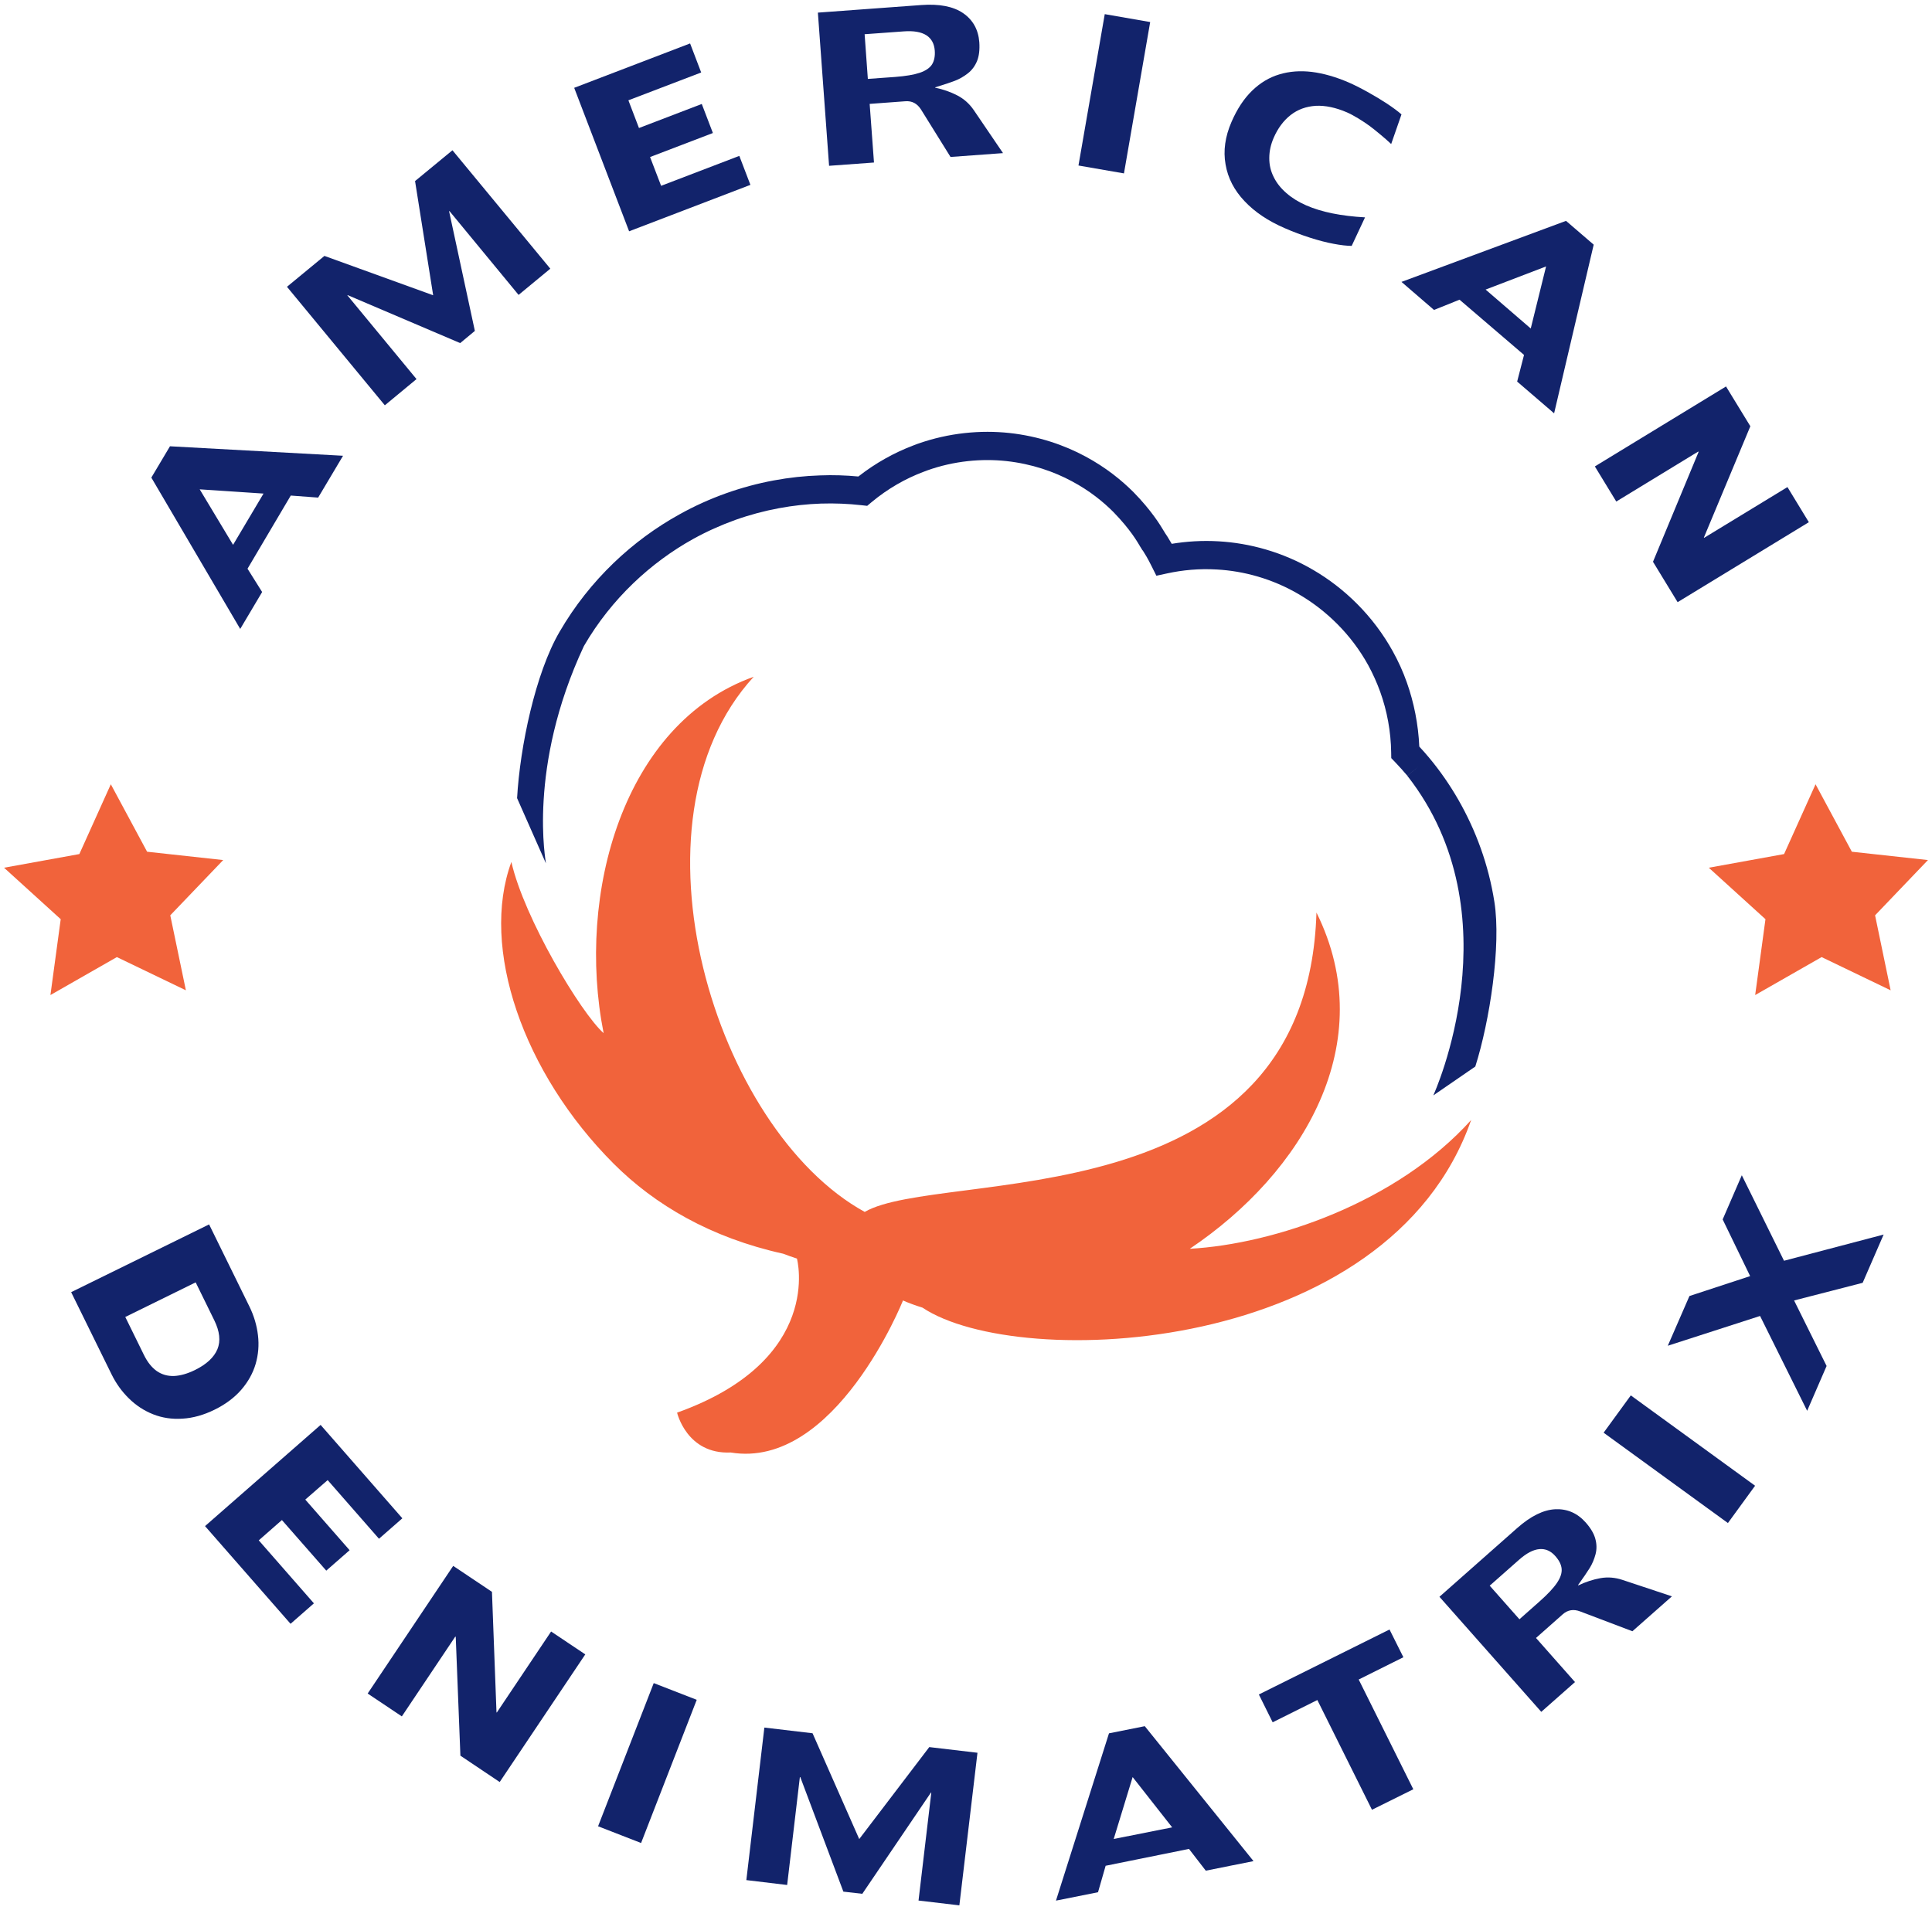 <?xml version="1.0" encoding="UTF-8"?>
<svg xmlns="http://www.w3.org/2000/svg" xmlns:xlink="http://www.w3.org/1999/xlink" width="358pt" height="354pt" viewBox="0 0 358 354" version="1.1">
<g id="surface1">
<path style=" stroke:none;fill-rule:nonzero;fill:rgb(7.059%,13.725%,41.96%);fill-opacity:1;" d="M 31.496 82.711 L 63.566 84.469 L 58.953 92.223 L 53.879 91.844 L 45.867 105.402 L 48.574 109.723 L 44.512 116.566 L 28.043 88.516 Z M 48.832 91.477 L 37.004 90.691 L 43.188 100.977 L 48.832 91.477 "/>
<path style=" stroke:none;fill-rule:nonzero;fill:rgb(7.059%,13.725%,41.96%);fill-opacity:1;" d="M 77.18 70.258 L 71.309 75.117 L 53.176 53.152 L 60.117 47.43 L 80.266 54.723 L 76.91 33.559 L 83.84 27.848 L 101.973 49.797 L 96.094 54.656 L 83.285 39.117 L 83.219 39.16 L 87.992 61.328 L 85.273 63.586 L 64.418 54.695 L 64.367 54.734 L 77.18 70.258 "/>
<path style=" stroke:none;fill-rule:nonzero;fill:rgb(7.059%,13.725%,41.96%);fill-opacity:1;" d="M 139.051 34.262 L 116.574 42.867 L 106.398 16.277 L 127.875 8.051 L 129.93 13.434 L 116.441 18.59 L 118.402 23.727 L 130.039 19.27 L 132.098 24.652 L 120.457 29.105 L 122.504 34.438 L 136.996 28.891 L 139.051 34.262 "/>
<path style=" stroke:none;fill-rule:nonzero;fill:rgb(7.059%,13.725%,41.96%);fill-opacity:1;" d="M 161.949 30.121 L 153.629 30.73 L 151.555 2.34 L 170.703 0.934 C 174.062 0.688 176.645 1.188 178.473 2.441 C 180.297 3.703 181.289 5.504 181.465 7.82 C 181.559 9.227 181.422 10.391 181.043 11.324 C 180.652 12.258 180.086 13.016 179.34 13.598 C 178.578 14.191 177.781 14.652 176.93 14.977 C 176.062 15.301 174.859 15.711 173.289 16.184 L 173.289 16.25 C 174.777 16.562 176.133 17.035 177.363 17.672 C 178.594 18.305 179.621 19.211 180.438 20.402 L 185.859 28.379 L 176.133 29.09 L 170.664 20.297 C 169.961 19.188 169 18.672 167.766 18.766 L 161.148 19.254 Z M 160.215 6.344 L 160.812 14.625 L 165.848 14.262 C 167.809 14.113 169.336 13.855 170.434 13.488 C 171.531 13.109 172.289 12.598 172.707 11.934 C 173.113 11.285 173.289 10.418 173.211 9.363 C 173.113 8.09 172.602 7.145 171.652 6.531 C 170.691 5.926 169.312 5.68 167.469 5.816 L 160.215 6.344 "/>
<path style=" stroke:none;fill-rule:nonzero;fill:rgb(7.059%,13.725%,41.96%);fill-opacity:1;" d="M 199.84 30.676 L 204.711 2.621 L 213.129 4.086 L 208.27 32.137 L 199.84 30.676 "/>
<path style=" stroke:none;fill-rule:nonzero;fill:rgb(7.059%,13.725%,41.96%);fill-opacity:1;" d="M 259.695 21.203 L 257.785 26.695 C 257.191 26.129 256.527 25.547 255.789 24.938 C 255.066 24.328 254.402 23.801 253.809 23.355 C 253.203 22.906 252.508 22.449 251.695 21.949 C 250.887 21.461 250.18 21.082 249.586 20.824 C 247.516 19.93 245.578 19.523 243.809 19.613 C 242.035 19.727 240.492 20.281 239.168 21.309 C 237.84 22.352 236.785 23.762 236.012 25.547 C 235.473 26.789 235.199 28.035 235.199 29.281 C 235.188 30.527 235.457 31.691 236 32.773 C 236.527 33.871 237.316 34.871 238.367 35.785 C 239.41 36.695 240.641 37.457 242.074 38.078 C 244.902 39.309 248.516 40.039 252.941 40.285 L 250.465 45.574 C 249.559 45.562 248.434 45.441 247.109 45.184 C 245.781 44.938 244.336 44.562 242.766 44.059 C 241.211 43.559 239.625 42.977 238.059 42.285 C 234.996 40.961 232.508 39.297 230.613 37.281 C 228.707 35.277 227.527 33.004 227.098 30.473 C 226.645 27.957 227.012 25.316 228.203 22.582 C 229.238 20.195 230.504 18.277 232.008 16.816 C 233.512 15.355 235.188 14.344 237.066 13.785 C 238.938 13.219 240.938 13.07 243.09 13.328 C 245.227 13.598 247.504 14.246 249.91 15.281 C 250.891 15.711 252.055 16.289 253.402 17.035 C 254.742 17.777 255.945 18.508 257.043 19.227 C 258.117 19.945 259.02 20.605 259.695 21.203 "/>
<path style=" stroke:none;fill-rule:nonzero;fill:rgb(7.059%,13.725%,41.96%);fill-opacity:1;" d="M 295.312 45.344 L 287.977 76.605 L 281.129 70.719 L 282.402 65.781 L 270.453 55.543 L 265.719 57.441 L 259.695 52.246 L 290.184 40.934 Z M 283.648 60.883 L 286.488 49.379 L 275.285 53.668 L 283.648 60.883 "/>
<path style=" stroke:none;fill-rule:nonzero;fill:rgb(7.059%,13.725%,41.96%);fill-opacity:1;" d="M 324.34 79 L 315.73 99.625 L 315.773 99.68 L 331.215 90.273 L 335.18 96.781 L 310.863 111.602 L 306.301 104.117 L 314.746 83.766 L 314.691 83.684 L 299.496 92.953 L 295.527 86.445 L 319.832 71.625 L 324.34 79 "/>
<path style=" stroke:none;fill-rule:nonzero;fill:rgb(7.059%,13.725%,41.96%);fill-opacity:1;" d="M 13.184 239.484 L 38.746 226.926 L 46.207 242.121 C 47.059 243.855 47.586 245.641 47.801 247.465 C 48.02 249.297 47.871 251.066 47.367 252.801 C 46.855 254.531 45.961 256.125 44.691 257.59 C 43.418 259.051 41.766 260.281 39.75 261.27 C 37.746 262.258 35.758 262.812 33.824 262.926 C 31.875 263.059 30.062 262.785 28.383 262.121 C 26.703 261.457 25.215 260.484 23.891 259.184 C 22.578 257.902 21.496 256.398 20.656 254.68 Z M 36.258 237.668 L 23.215 244.082 L 26.664 251.105 C 27.328 252.461 28.125 253.449 29.059 254.113 C 30.008 254.762 31.062 255.059 32.254 255.02 C 33.43 254.965 34.73 254.598 36.137 253.91 C 38.277 252.852 39.656 251.566 40.289 250.051 C 40.914 248.535 40.711 246.75 39.711 244.707 L 36.258 237.668 "/>
<path style=" stroke:none;fill-rule:nonzero;fill:rgb(7.059%,13.725%,41.96%);fill-opacity:1;" d="M 53.84 300.949 L 37.992 282.84 L 59.41 264.086 L 74.555 281.395 L 70.227 285.184 L 60.715 274.316 L 56.57 277.926 L 64.785 287.309 L 60.457 291.094 L 52.238 281.719 L 47.949 285.48 L 58.168 297.156 L 53.84 300.949 "/>
<path style=" stroke:none;fill-rule:nonzero;fill:rgb(7.059%,13.725%,41.96%);fill-opacity:1;" d="M 91.16 295.023 L 92 317.348 L 92.055 317.398 L 102.121 302.375 L 108.453 306.617 L 92.594 330.273 L 85.312 325.387 L 84.449 303.371 L 84.367 303.316 L 74.461 318.109 L 68.129 313.871 L 83.977 290.215 L 91.16 295.023 "/>
<path style=" stroke:none;fill-rule:nonzero;fill:rgb(7.059%,13.725%,41.96%);fill-opacity:1;" d="M 110.824 338.473 L 121.137 311.938 L 129.105 315.035 L 118.793 341.574 L 110.824 338.473 "/>
<path style=" stroke:none;fill-rule:nonzero;fill:rgb(7.059%,13.725%,41.96%);fill-opacity:1;" d="M 145.859 349.355 L 138.297 348.449 L 141.637 320.18 L 150.566 321.234 L 159.215 340.844 L 172.195 323.797 L 181.125 324.848 L 177.77 353.129 L 170.203 352.238 L 172.57 332.238 L 172.504 332.223 L 159.785 350.988 L 156.277 350.586 L 148.297 329.367 L 148.215 329.352 L 145.859 349.355 "/>
<path style=" stroke:none;fill-rule:nonzero;fill:rgb(7.059%,13.725%,41.96%);fill-opacity:1;" d="M 212.129 319.922 L 232.277 344.93 L 223.43 346.699 L 220.316 342.668 L 204.875 345.793 L 203.465 350.695 L 195.672 352.25 L 205.496 321.246 Z M 217.203 338.676 L 209.879 329.352 L 206.371 340.828 L 217.203 338.676 "/>
<path style=" stroke:none;fill-rule:nonzero;fill:rgb(7.059%,13.725%,41.96%);fill-opacity:1;" d="M 261.887 331.613 L 254.227 335.414 L 244.105 315.074 L 235.824 319.203 L 233.266 314.047 L 257.477 302.004 L 260.047 307.145 L 251.766 311.273 L 261.887 331.613 "/>
<path style=" stroke:none;fill-rule:nonzero;fill:rgb(7.059%,13.725%,41.96%);fill-opacity:1;" d="M 291.848 311.746 L 285.598 317.266 L 266.73 295.941 L 281.117 283.219 C 283.637 280.988 285.988 279.824 288.207 279.715 C 290.414 279.621 292.293 280.434 293.84 282.18 C 294.77 283.234 295.367 284.25 295.621 285.223 C 295.883 286.184 295.895 287.145 295.652 288.066 C 295.406 288.984 295.055 289.836 294.566 290.621 C 294.078 291.395 293.363 292.449 292.402 293.789 L 292.457 293.828 C 293.824 293.18 295.191 292.734 296.559 292.488 C 297.91 292.246 299.277 292.355 300.656 292.816 L 309.809 295.859 L 302.484 302.328 L 292.809 298.656 C 291.59 298.188 290.508 298.363 289.574 299.188 L 284.621 303.574 Z M 276.043 293.883 L 281.551 300.109 L 285.324 296.766 C 286.801 295.453 287.855 294.332 288.504 293.367 C 289.156 292.41 289.441 291.543 289.371 290.758 C 289.305 289.98 288.91 289.203 288.207 288.402 C 287.367 287.441 286.379 287.008 285.258 287.105 C 284.121 287.199 282.879 287.848 281.496 289.066 L 276.043 293.883 "/>
<path style=" stroke:none;fill-rule:nonzero;fill:rgb(7.059%,13.725%,41.96%);fill-opacity:1;" d="M 320.184 282.273 L 297.152 265.531 L 302.188 258.617 L 325.219 275.359 L 320.184 282.273 "/>
<path style=" stroke:none;fill-rule:nonzero;fill:rgb(7.059%,13.725%,41.96%);fill-opacity:1;" d="M 334.867 261.473 L 326.141 243.895 L 309.043 249.414 L 313.055 240.199 L 324.301 236.508 L 319.211 226.004 L 322.758 217.816 L 330.578 233.664 L 349.039 228.805 L 345.152 237.75 L 332.445 241.023 L 338.469 253.164 L 334.867 261.473 "/>
<path style=" stroke:none;fill-rule:nonzero;fill:rgb(94.508%,38.823%,23.137%);fill-opacity:1;" d="M 34.445 183.539 L 21.656 177.383 L 9.344 184.418 L 11.25 170.359 L 0.75 160.82 L 14.703 158.289 L 20.535 145.352 L 27.258 157.855 L 41.359 159.398 L 31.551 169.641 L 34.445 183.539 "/>
<path style=" stroke:none;fill-rule:nonzero;fill:rgb(7.059%,13.725%,41.96%);fill-opacity:1;" d="M 101.16 160.008 C 101.203 159.871 97.641 142.32 108.199 119.734 C 113.297 110.938 120.648 104.211 128.457 99.883 C 131.027 98.461 133.637 97.309 136.25 96.363 C 141.652 94.441 147.062 93.508 152.113 93.332 C 154.695 93.25 157.188 93.359 159.594 93.629 L 160.691 93.75 L 161.543 93.035 C 164.508 90.57 167.781 88.703 171.098 87.457 C 171.328 87.363 171.547 87.281 171.762 87.203 C 176.836 85.387 181.965 84.969 186.469 85.453 C 191.219 85.969 195.348 87.43 198.637 89.203 C 201.965 90.977 204.469 93.047 206.32 94.902 C 209.477 98.148 210.762 100.449 211.168 101.113 L 211.195 101.168 L 211.223 101.219 L 211.301 101.344 L 211.355 101.422 C 211.383 101.465 211.41 101.52 211.449 101.586 C 211.465 101.602 211.477 101.613 211.492 101.641 L 211.707 102.004 L 211.746 102.004 C 212.113 102.574 212.684 103.496 213.371 104.891 L 214.277 106.703 L 216.281 106.27 C 219.082 105.66 222.195 105.348 225.523 105.551 C 230.383 105.82 235.742 107.227 240.723 110.168 C 245.715 113.086 250.355 117.527 253.523 123.266 C 254.375 124.836 255.133 126.5 255.758 128.234 C 257.016 131.738 257.734 135.566 257.785 139.477 L 257.801 140.504 L 258.516 141.25 C 259.289 142.062 260.047 142.902 260.777 143.766 L 262.797 142.105 L 260.777 143.781 C 280.898 169.48 265.703 202.781 265.594 203.016 L 273.375 197.664 C 276.043 189.25 278.195 175.258 276.906 167.121 C 276.367 163.688 275.504 160.359 274.379 157.219 C 272.105 150.855 268.773 145.176 264.812 140.426 C 264.215 139.707 263.605 139.031 262.996 138.367 C 262.809 134.227 262.008 130.207 260.684 126.473 C 259.98 124.469 259.102 122.547 258.098 120.734 C 254.445 114.117 249.113 109.004 243.375 105.648 C 237.609 102.262 231.465 100.652 225.852 100.328 C 222.754 100.141 219.828 100.344 217.121 100.789 C 216.539 99.762 216.078 99.066 215.863 98.758 C 215.848 98.719 215.809 98.648 215.754 98.57 L 215.566 98.27 C 215.023 97.352 213.348 94.59 210.043 91.219 C 207.879 89.055 204.953 86.645 201.113 84.59 C 197.297 82.531 192.52 80.844 187.023 80.246 C 181.789 79.688 175.887 80.18 170.016 82.262 C 169.758 82.367 169.484 82.465 169.203 82.57 C 165.711 83.898 162.246 85.809 159.055 88.312 C 156.766 88.094 154.398 88.012 151.938 88.109 C 146.371 88.285 140.418 89.324 134.492 91.438 C 131.621 92.465 128.738 93.75 125.926 95.32 C 117.332 100.059 109.293 107.422 103.68 117.109 C 99.211 124.77 96.355 138.395 95.816 147.922 Z M 211.328 101.383 L 211.328 101.371 Z M 211.328 101.383 "/>
<path style=" stroke:none;fill-rule:nonzero;fill:rgb(94.508%,38.823%,23.137%);fill-opacity:1;" d="M 220.465 231.445 C 241.508 217.316 255.879 193.195 243.941 169.129 C 242.195 226.707 174.25 216.492 160.23 224.609 C 132.434 209.332 115.059 152.238 139.66 125.43 C 115.492 134.066 106.734 165.676 111.852 191.48 C 107.617 187.719 97.102 170.113 94.758 159.75 C 88.926 175.637 96.91 198.859 113.719 215.68 C 121.363 223.324 131.719 229.391 145.102 232.352 C 145.102 232.352 145.141 232.352 145.156 232.367 C 145.98 232.688 146.82 232.984 147.672 233.258 C 147.672 233.258 152.762 252.055 125.465 261.812 C 125.465 261.812 127.254 269.566 135.398 269.199 C 154.777 272.406 167.309 241.066 167.309 241.066 L 167.266 241 C 168.461 241.527 169.676 241.961 170.934 242.352 C 188.812 254.285 257.34 251.297 272.605 207.574 C 258.789 222.926 236.055 230.578 220.465 231.445 "/>
<path style=" stroke:none;fill-rule:nonzero;fill:rgb(94.508%,38.823%,23.137%);fill-opacity:1;" d="M 350.336 183.539 L 337.547 177.383 L 325.234 184.418 L 327.141 170.359 L 316.641 160.82 L 330.59 158.289 L 336.422 145.352 L 343.148 157.855 L 357.25 159.398 L 347.453 169.641 L 350.336 183.539 "/>
</g>
</svg>
